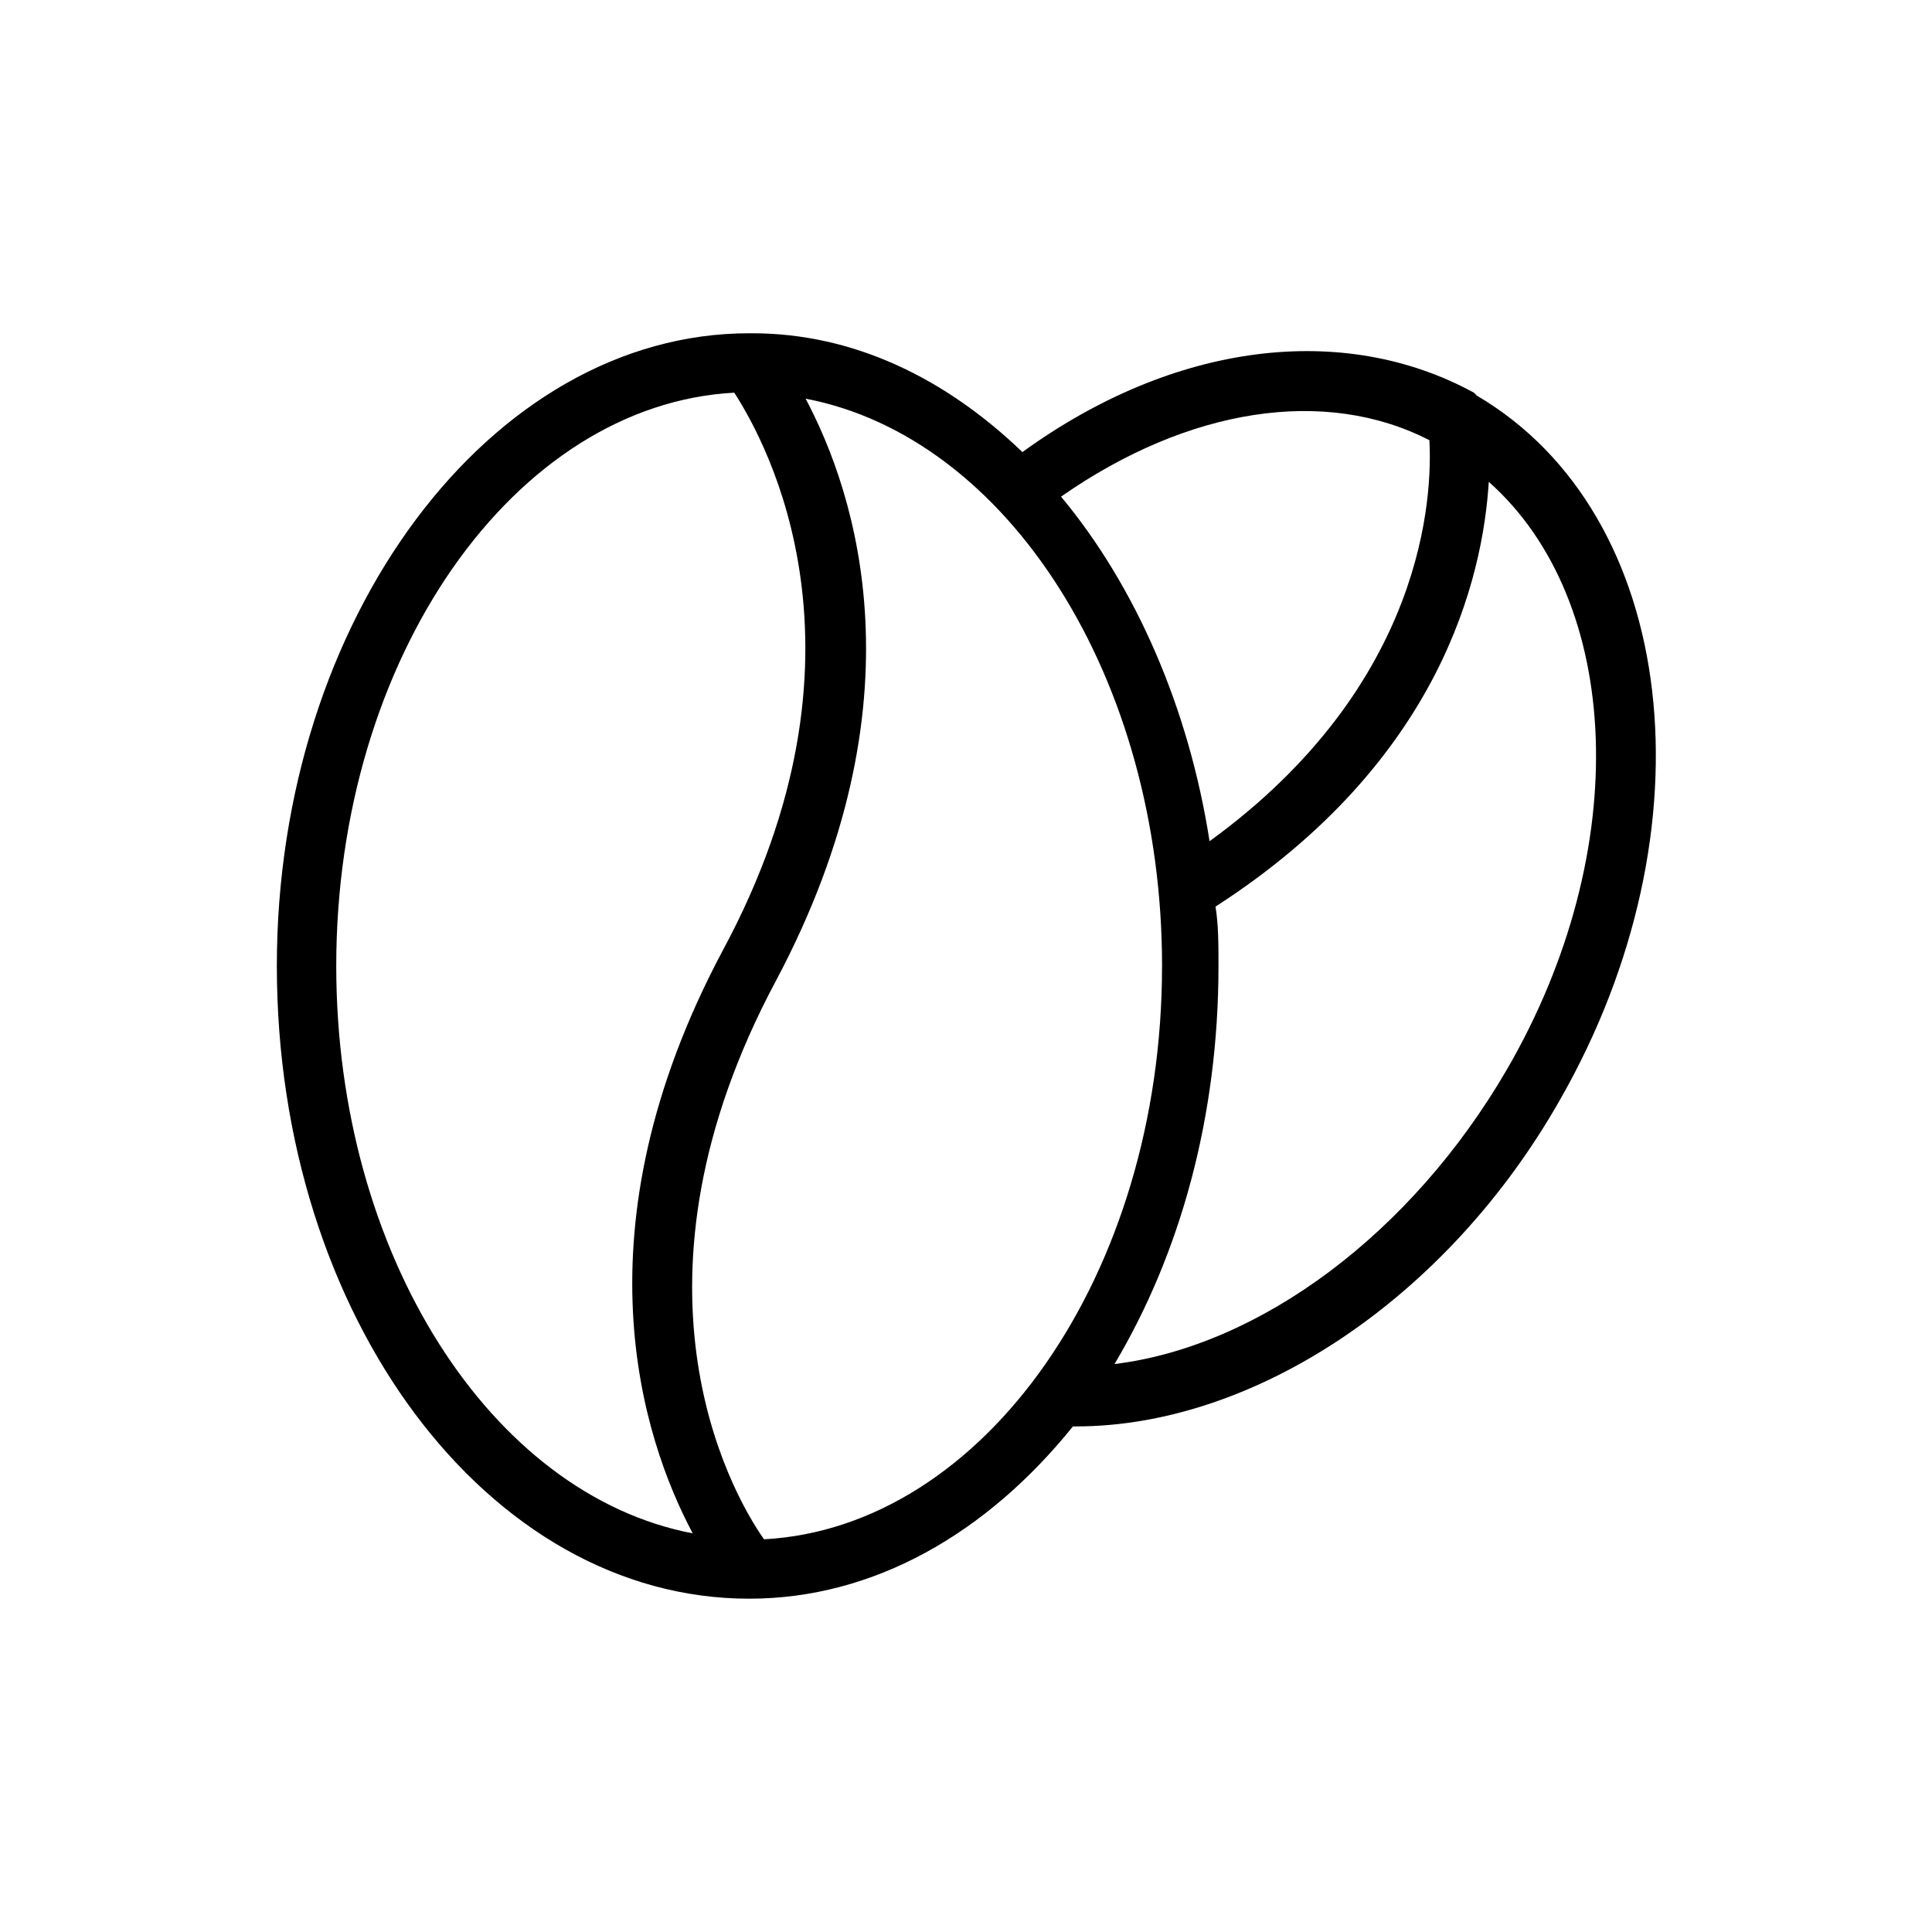 <?xml version="1.0" encoding="UTF-8"?>
<!-- Uploaded to: SVG Repo, www.svgrepo.com, Generator: SVG Repo Mixer Tools -->
<svg fill="#000000" width="800px" height="800px" version="1.1" viewBox="144 144 512 512" xmlns="http://www.w3.org/2000/svg">
 <path d="m342.53 567.67c33.062 0 62.977-17.32 85.805-45.656h0.789c47.23 0 98.398-33.852 128.31-86.594 40.934-71.637 31.488-155.08-22.043-186.57l-0.789-0.789c-34.633-18.891-79.504-13.379-119.65 15.746-20.469-19.68-44.871-31.488-71.637-31.488h-0.789c-68.488 0-125.16 75.57-125.16 167.68 0 92.887 55.891 167.67 125.16 167.67zm200.74-140.12c-25.191 43.297-65.34 73.211-103.91 77.934 17.32-29.125 27.551-65.336 27.551-105.48 0-5.512 0-11.02-0.789-15.742 59.828-38.574 70.848-87.379 72.422-112.57 35.426 31.484 38.574 97.609 4.727 155.86zm-20.469-166.89c0.789 14.168-0.789 64.551-58.254 106.27-5.512-35.426-19.68-67.699-39.359-91.316 33.852-23.617 70.062-29.129 97.613-14.957zm-70.848 139.34c0 81.867-47.23 148.78-105.48 151.93-9.445-13.383-39.359-68.488 3.148-147.99 39.359-73.996 21.254-129.1 7.871-154.29 53.531 10.23 94.465 73.996 94.465 150.36zm-113.36-151.93c8.66 13.383 39.359 69.273-3.148 147.99-39.359 73.996-21.254 129.1-7.871 154.29-53.531-10.234-94.465-74-94.465-150.36 0-81.871 47.23-148.78 105.48-151.93z"/>
</svg>